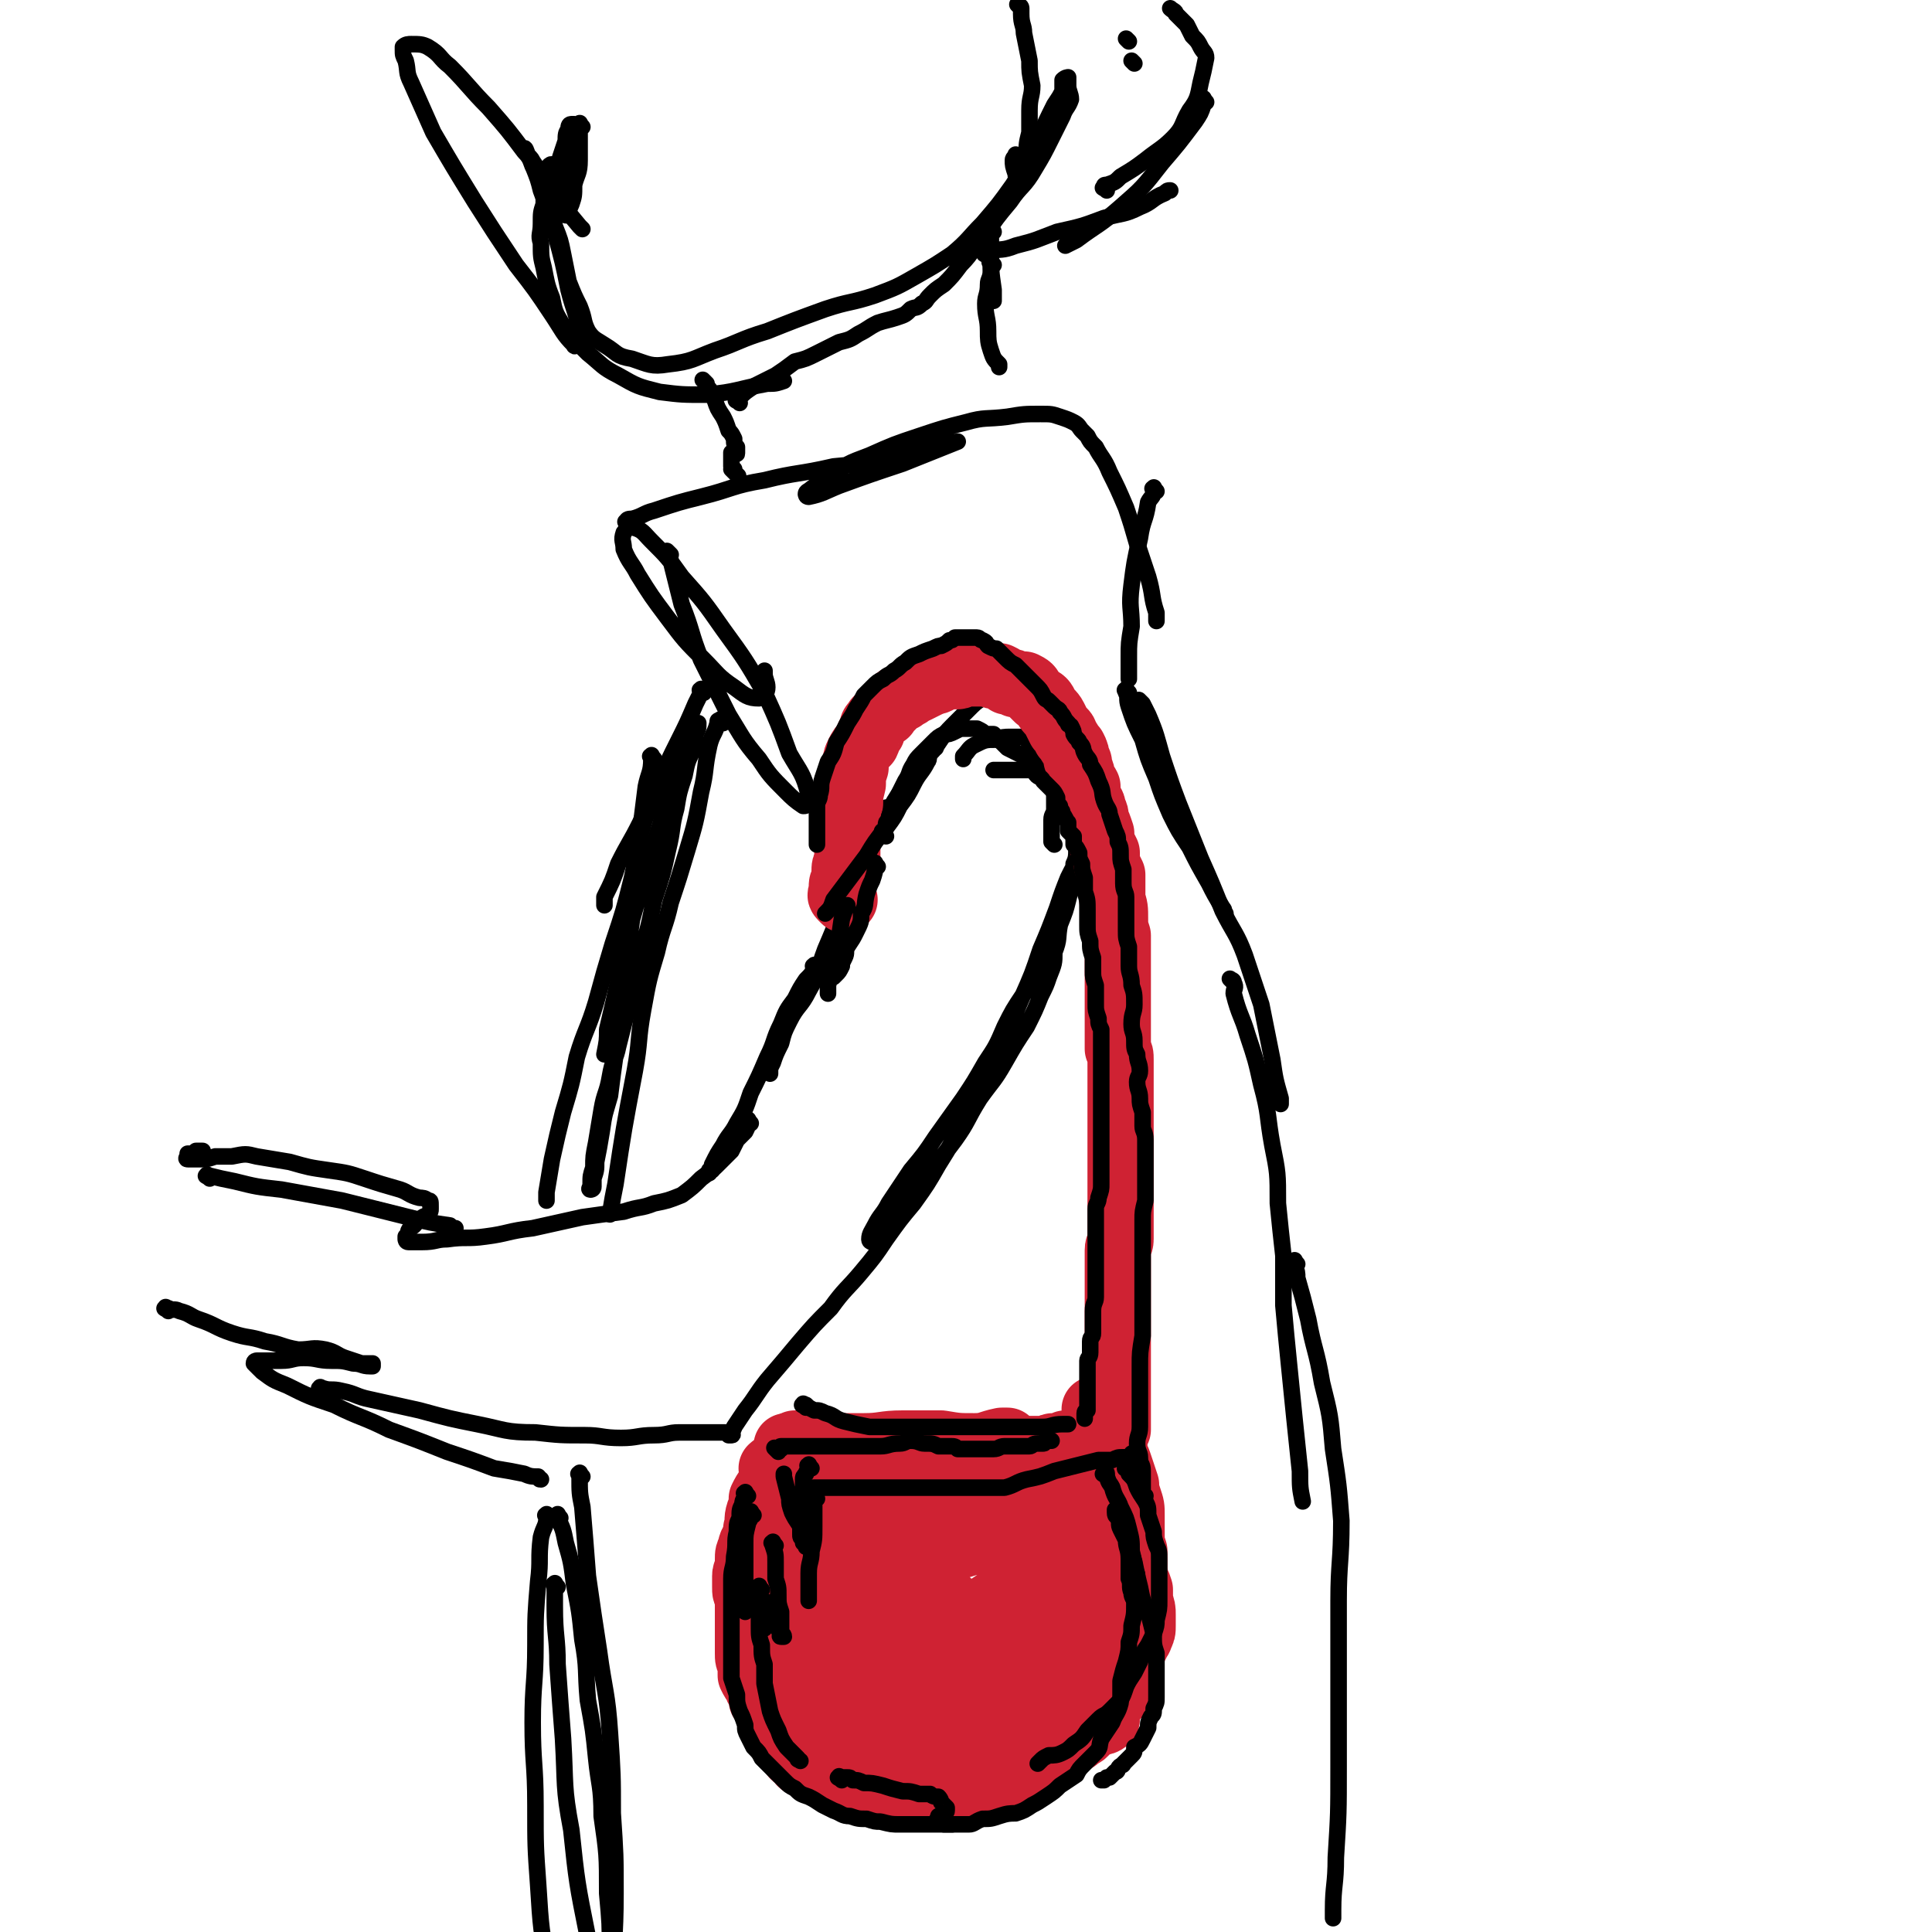 <svg viewBox='0 0 700 700' version='1.1' xmlns='http://www.w3.org/2000/svg' xmlns:xlink='http://www.w3.org/1999/xlink'><g fill='none' stroke='rgb(0,0,0)' stroke-width='6' stroke-linecap='round' stroke-linejoin='round'><path d='M243,201c-1,-1 -2,-2 -1,-1 0,0 0,1 1,3 2,8 2,8 4,16 4,10 3,10 7,20 5,10 5,10 10,20 5,8 5,9 11,16 4,6 4,6 10,12 2,2 3,3 6,5 1,0 1,0 1,-1 1,-1 2,-2 1,-3 -2,-8 -3,-8 -7,-15 -4,-11 -4,-11 -9,-22 -7,-12 -7,-12 -15,-23 -7,-10 -7,-10 -15,-19 -5,-7 -5,-7 -11,-13 -3,-3 -3,-4 -7,-5 -2,-1 -2,1 -3,2 -1,3 0,3 0,6 2,5 3,5 5,9 5,8 5,8 11,16 6,8 6,8 13,15 5,5 5,6 11,10 4,3 5,4 9,4 2,-1 3,-2 3,-4 0,-2 -1,-3 -1,-5 0,-1 0,-1 0,-1 '/><path d='M228,190c-1,-1 -2,-1 -1,-1 0,-1 1,-1 2,-1 4,-1 4,-2 8,-3 9,-3 9,-3 17,-5 12,-3 11,-4 23,-6 12,-3 12,-2 25,-5 11,-1 11,-1 21,-3 8,-1 8,-2 15,-4 4,-1 4,-1 9,-2 0,0 0,0 0,0 -10,4 -10,4 -20,8 -12,4 -12,4 -23,8 -5,2 -6,3 -11,4 -1,0 -1,-1 -1,-1 0,-1 1,-1 2,-2 3,-2 3,-3 6,-4 7,-5 7,-5 15,-8 9,-4 9,-4 18,-7 9,-3 9,-3 17,-5 7,-2 7,-1 15,-2 6,-1 6,-1 12,-1 4,0 4,0 7,1 3,1 3,1 5,2 2,1 2,2 3,3 1,1 1,1 2,2 1,2 1,2 3,4 2,4 3,4 5,9 3,6 3,6 6,13 2,6 2,6 4,13 2,6 2,6 4,12 2,7 1,7 3,13 0,2 0,2 0,3 '/><path d='M419,178c-1,-1 -1,-2 -1,-1 -1,0 0,0 0,1 0,2 -1,2 -2,4 -1,7 -2,6 -3,13 -2,9 -2,9 -3,17 -1,8 0,8 0,15 -1,6 -1,6 -1,11 0,3 0,3 0,7 0,0 0,0 0,1 '/><path d='M256,139c-1,-1 -2,-2 -1,-1 0,0 0,0 1,1 0,1 0,1 1,2 1,2 1,2 2,4 1,3 1,3 3,6 1,2 1,2 2,5 1,1 1,1 2,3 0,2 0,2 1,3 0,1 0,1 0,2 0,0 0,0 0,0 0,1 0,0 -1,0 0,0 -1,0 -1,0 0,0 0,1 0,1 0,1 0,1 0,1 0,1 0,1 0,1 0,1 0,1 0,1 0,1 0,1 0,1 0,1 0,0 1,1 0,0 0,0 0,1 0,0 0,0 1,1 0,0 1,1 0,0 0,0 0,0 -1,-1 0,0 0,0 -1,-1 '/><path d='M211,46c-1,-1 -1,-2 -1,-1 -1,0 0,0 0,1 0,1 0,1 0,2 0,2 0,2 0,4 0,3 0,3 0,6 0,5 -1,5 -2,9 0,4 0,4 -1,7 -1,2 -1,3 -2,4 0,0 0,0 0,0 0,-2 0,-2 0,-3 0,-4 0,-4 1,-7 1,-4 1,-4 2,-8 0,-4 0,-4 0,-8 0,-2 0,-2 0,-4 0,-1 0,-2 0,-3 0,0 -1,0 -1,0 -1,0 -1,1 -1,2 -1,1 -1,2 -1,4 -1,3 -1,3 -2,6 0,3 0,3 -1,7 0,1 0,2 -1,3 0,1 -1,1 -1,1 -1,0 0,-1 0,-2 0,-1 0,-1 0,-3 0,-1 0,-1 0,-1 0,-1 0,-2 0,-2 0,-1 -1,0 -1,0 -1,1 0,1 0,2 0,2 -1,2 -1,5 -1,3 -1,3 -1,7 -1,3 -1,3 -1,7 0,4 -1,4 0,7 0,5 0,5 1,9 1,5 1,6 3,11 1,5 1,5 4,10 4,5 4,5 9,10 5,4 5,5 11,8 7,4 7,4 15,6 8,1 8,1 17,1 11,-1 11,-2 22,-4 3,0 3,0 6,-1 '/><path d='M268,146c-1,-1 -2,-1 -1,-1 0,-1 0,-1 1,-1 2,-2 2,-2 5,-4 4,-2 4,-2 8,-4 3,-2 3,-2 7,-5 4,-1 4,-1 8,-3 4,-2 4,-2 8,-4 4,-1 4,-1 7,-3 4,-2 3,-2 7,-4 3,-1 4,-1 7,-2 3,-1 3,-1 5,-3 2,-1 2,0 4,-2 2,-1 1,-1 3,-3 2,-2 2,-2 5,-4 3,-3 3,-3 6,-7 5,-5 4,-6 9,-11 4,-6 4,-6 9,-12 4,-6 5,-5 9,-12 3,-5 3,-5 6,-11 2,-4 2,-4 4,-8 1,-3 2,-3 3,-6 0,-2 -1,-3 -1,-5 0,-1 0,-2 0,-3 0,0 -1,0 -2,1 0,0 0,0 0,1 0,0 0,0 0,1 0,1 0,1 0,2 -1,2 -1,2 -3,5 -3,6 -3,6 -6,13 -4,8 -4,8 -9,16 -5,7 -5,7 -11,14 -5,5 -5,6 -11,11 -6,4 -6,4 -13,8 -7,4 -7,4 -15,7 -9,3 -9,2 -18,5 -11,4 -11,4 -21,8 -10,3 -10,4 -19,7 -8,3 -8,4 -17,5 -6,1 -7,0 -13,-2 -6,-1 -5,-2 -10,-5 -3,-2 -4,-2 -6,-5 -2,-4 -1,-4 -3,-9 -2,-4 -2,-4 -4,-9 -1,-5 -1,-5 -2,-10 -1,-5 -1,-5 -3,-10 -1,-5 -1,-5 -3,-10 -2,-5 -2,-5 -4,-10 -2,-3 -1,-4 -4,-7 -6,-8 -6,-8 -13,-16 -7,-7 -7,-8 -14,-15 -4,-3 -3,-4 -8,-7 -2,-1 -3,-1 -6,-1 -1,0 -2,0 -3,1 0,0 0,0 0,1 0,2 0,2 1,4 1,4 0,4 2,8 4,9 4,9 8,18 7,12 7,12 15,25 7,11 7,11 15,23 7,9 7,9 13,18 4,6 4,7 8,11 0,1 1,0 2,-1 0,-1 0,-1 0,-3 -1,-8 -2,-8 -4,-16 -2,-10 -2,-10 -5,-21 -2,-7 -2,-7 -5,-15 -1,-4 -1,-4 -3,-9 0,-2 0,-2 -2,-4 0,-1 -1,-3 -1,-2 0,0 0,1 2,3 4,6 4,6 9,13 4,6 4,6 9,12 0,0 0,0 1,1 '/><path d='M411,23c-1,-1 -1,-1 -1,-1 '/><path d='M409,15c-1,-1 -1,-1 -1,-1 '/><path d='M360,96c-1,-1 -1,-2 -1,-1 -1,0 0,0 0,1 0,1 0,1 0,2 0,3 -1,3 -1,5 0,4 -1,4 -1,7 0,5 1,5 1,10 0,3 0,4 1,7 1,3 1,3 3,5 0,1 0,1 0,1 '/><path d='M360,84c-1,-1 -1,-2 -1,-1 -1,0 0,0 0,1 0,3 0,3 0,7 0,7 0,7 1,14 0,2 0,2 0,4 '/><path d='M358,93c-1,-1 -2,-1 -1,-1 0,-1 0,-1 1,-1 5,-1 5,0 10,-2 8,-2 7,-2 15,-5 9,-2 9,-2 17,-5 7,-2 7,-1 13,-4 5,-2 4,-3 9,-5 1,-1 1,-1 2,-1 '/><path d='M401,69c-1,-1 -2,-1 -1,-1 0,-1 0,-1 1,-1 3,-1 3,-1 5,-3 5,-3 5,-3 9,-6 5,-4 6,-4 10,-8 4,-4 3,-5 6,-10 3,-4 3,-5 4,-10 1,-4 1,-4 2,-9 0,-2 -1,-2 -2,-4 -1,-2 -1,-2 -3,-4 -1,-2 -1,-2 -2,-4 -2,-2 -2,-2 -4,-4 0,-1 -1,-1 -2,-2 0,0 0,0 0,0 '/><path d='M437,37c-1,-1 -1,-2 -1,-1 -1,0 0,1 0,2 -1,3 -1,3 -3,6 -6,8 -6,8 -12,15 -7,9 -7,9 -15,16 -8,7 -8,6 -16,12 -2,1 -2,1 -4,2 '/><path d='M373,269c-1,-1 -1,-1 -1,-1 -1,-1 -1,-1 -1,-1 -1,0 -1,0 -2,0 -1,0 -1,0 -3,0 -2,0 -3,0 -5,1 -4,0 -4,0 -8,2 -2,1 -2,2 -4,4 0,0 0,1 0,1 '/><path d='M362,251c-1,-1 -1,-2 -1,-1 -1,0 -1,0 -2,1 -4,3 -4,2 -7,5 -4,4 -4,4 -7,7 -4,4 -4,5 -7,9 -5,5 -5,5 -9,11 -5,7 -5,7 -9,15 -5,9 -5,9 -8,18 -4,9 -4,9 -6,18 -2,7 -2,7 -4,14 -1,5 -1,5 -2,9 0,1 0,1 0,3 0,0 0,0 0,0 '/><path d='M322,294c-1,-1 -1,-2 -1,-1 -1,0 0,0 0,1 0,2 -1,2 -2,3 -1,3 -1,3 -3,7 -3,5 -3,5 -5,11 -3,7 -3,7 -6,14 -3,8 -3,8 -6,15 -3,8 -2,8 -6,15 -3,6 -4,5 -7,11 -2,4 -2,4 -3,8 -2,4 -2,4 -3,7 -1,2 -1,2 -1,3 0,1 0,1 0,1 '/><path d='M296,351c-1,-1 -1,-2 -1,-1 -1,0 0,0 0,1 -1,2 -1,2 -3,4 -2,3 -2,3 -4,7 -3,4 -3,4 -5,9 -3,6 -2,6 -5,12 -3,7 -3,7 -6,13 -2,6 -2,6 -5,11 -2,4 -3,4 -5,8 -2,3 -2,3 -4,7 0,1 0,1 0,2 0,0 -1,0 -1,0 0,1 0,1 0,1 '/><path d='M272,407c-1,-1 -1,-2 -1,-1 -1,0 0,0 0,1 0,1 0,1 -1,3 -1,1 -1,1 -3,3 -1,2 -1,2 -2,4 -2,2 -2,2 -4,4 -3,3 -3,3 -7,6 -3,3 -3,3 -7,6 -5,2 -5,2 -10,3 -5,2 -5,1 -11,3 -8,1 -8,1 -15,2 -9,2 -9,2 -18,4 -9,1 -9,2 -17,3 -7,1 -7,0 -14,1 -4,0 -4,1 -9,1 -2,0 -3,0 -5,0 -1,0 -1,-1 -1,-1 0,-1 0,-1 0,-1 1,-1 1,-1 1,-2 1,-2 1,-1 2,-2 1,-1 1,-2 2,-2 2,-2 2,-1 3,-2 1,-1 1,-1 1,-2 0,-1 0,-1 0,-1 0,-2 0,-2 -1,-2 -1,-1 -2,-1 -3,-1 -4,-1 -4,-2 -7,-3 -7,-2 -7,-2 -13,-4 -6,-2 -6,-2 -13,-3 -7,-1 -7,-1 -14,-3 -6,-1 -6,-1 -12,-2 -4,-1 -4,-1 -9,0 -3,0 -3,0 -6,0 -3,1 -3,1 -5,1 -2,0 -2,0 -3,0 -1,0 -2,0 -2,0 -1,0 0,-1 0,-1 0,-1 0,-1 0,-1 1,0 1,0 2,0 0,0 0,0 1,0 0,0 0,-1 0,-1 1,0 1,0 2,0 0,0 1,0 0,0 0,0 0,0 -1,0 -1,0 -1,0 -1,0 '/><path d='M76,427c-1,-1 -2,-1 -1,-1 0,-1 0,0 1,0 4,1 4,1 9,2 8,2 8,2 17,3 11,2 11,2 22,4 12,3 12,3 24,6 8,2 8,2 15,3 1,1 1,1 2,1 '/><path d='M61,475c-1,-1 -2,-1 -1,-1 0,-1 0,0 1,0 2,1 2,0 4,1 4,1 4,2 7,3 6,2 6,3 12,5 6,2 6,1 12,3 6,1 6,2 12,3 5,0 5,-1 10,0 4,1 4,2 7,3 3,1 3,1 6,2 2,0 2,0 4,0 0,1 0,1 0,1 -1,0 -1,0 -1,0 -3,0 -3,-1 -6,-1 -4,-1 -4,-1 -8,-1 -5,0 -5,-1 -10,-1 -4,0 -4,1 -8,1 -2,0 -2,0 -5,0 -2,0 -2,0 -4,0 0,0 -1,0 -1,1 0,0 0,0 1,1 1,1 1,1 2,2 4,3 4,3 9,5 8,4 8,4 17,7 10,5 10,4 20,9 11,4 11,4 21,8 9,3 9,3 17,6 6,1 6,1 11,2 2,1 3,1 5,1 1,1 0,1 1,1 '/><path d='M117,504c-1,-1 -2,-1 -1,-1 0,-1 0,0 1,0 3,1 3,0 7,1 5,1 5,2 10,3 9,2 9,2 18,4 11,3 11,3 21,5 10,2 10,3 21,3 9,1 9,1 18,1 6,0 6,1 13,1 6,0 6,-1 12,-1 5,0 5,-1 9,-1 4,0 4,0 8,0 3,0 3,0 5,0 2,0 2,0 4,0 1,0 0,0 1,1 0,0 0,0 1,0 0,0 0,0 0,0 1,0 0,-1 0,-1 0,-1 1,-1 1,-2 2,-3 2,-3 4,-6 4,-5 4,-6 8,-11 6,-7 6,-7 11,-13 6,-7 6,-7 12,-13 5,-7 6,-7 11,-13 5,-6 5,-6 9,-12 5,-7 5,-7 10,-13 5,-7 5,-7 9,-14 5,-8 5,-8 9,-16 4,-8 4,-8 8,-15 4,-7 4,-7 7,-15 3,-7 3,-7 6,-14 4,-9 4,-9 7,-18 3,-7 3,-7 6,-15 2,-6 2,-6 4,-11 2,-4 2,-4 4,-7 1,-2 1,-2 2,-4 0,0 0,1 0,1 0,1 -1,1 -1,2 -2,4 -2,4 -3,8 -2,7 -2,7 -4,14 -3,7 -2,7 -5,14 -4,7 -5,7 -9,14 -4,6 -4,6 -7,12 -3,7 -3,7 -7,13 -4,7 -4,7 -8,13 -5,7 -5,7 -10,14 -4,6 -4,6 -9,12 -4,6 -4,6 -8,12 -2,4 -3,4 -5,8 -1,2 -2,3 -2,5 0,1 1,1 1,1 1,0 2,-1 2,-1 3,-4 3,-4 5,-8 5,-7 6,-6 11,-13 6,-7 6,-7 12,-15 5,-7 4,-7 9,-15 5,-7 5,-6 9,-13 4,-7 4,-7 8,-13 3,-6 3,-6 5,-11 2,-4 2,-4 3,-7 2,-5 2,-5 2,-9 2,-5 1,-5 2,-10 2,-5 2,-5 3,-9 1,-4 1,-4 1,-7 1,-3 1,-3 1,-6 1,-2 1,-3 1,-5 0,-1 0,-1 0,-2 0,-2 0,-2 0,-3 0,-3 -1,-3 -1,-5 0,-2 0,-2 0,-4 0,-2 -1,-2 -1,-4 -1,-2 -1,-2 -2,-4 -1,-2 -1,-2 -1,-4 -1,-2 -1,-2 -2,-3 -2,-2 -2,-2 -3,-2 -3,-2 -3,-1 -5,-2 0,-1 0,-1 -1,-1 '/><path d='M364,242c-1,-1 -2,-2 -1,-1 0,0 0,0 1,1 1,1 1,1 2,2 2,2 2,2 3,4 2,4 2,4 3,7 2,3 1,4 3,7 2,4 2,4 4,8 1,4 2,4 2,8 1,4 1,4 1,8 0,3 0,3 0,7 0,2 -1,2 -1,4 0,3 0,3 0,5 0,1 0,1 0,3 0,0 0,0 1,1 0,0 0,0 0,0 '/><path d='M394,290c-1,-1 -1,-1 -1,-1 -1,-1 0,-1 0,-1 0,-1 -1,-1 -1,-1 -1,-1 -1,-1 -1,-1 -3,-2 -3,-2 -5,-4 -3,-1 -3,-1 -7,-2 -3,-1 -4,-1 -7,-1 -3,0 -3,0 -6,0 -2,0 -2,0 -5,0 -1,0 -1,0 -1,0 '/><path d='M370,3c-1,-1 -2,-2 -1,-1 0,0 1,0 1,1 0,1 0,1 0,2 0,4 1,4 1,7 1,5 1,5 2,10 0,4 0,4 1,9 0,4 -1,4 -1,9 0,4 0,4 0,8 -1,4 -1,4 -1,8 0,3 0,3 -1,5 0,2 -1,2 -1,4 0,1 0,1 0,2 0,0 -1,0 -1,0 -1,0 0,-1 0,-1 0,-2 -1,-1 -1,-3 -1,-3 -1,-3 -1,-5 0,-1 1,-1 1,-2 '/><path d='M255,251c-1,-1 -1,-2 -1,-1 -1,0 0,0 0,1 -1,2 -1,2 -2,4 -3,7 -3,7 -6,13 -4,8 -4,8 -7,15 -4,8 -4,8 -7,15 -4,8 -4,7 -8,15 -2,6 -2,6 -5,12 0,1 0,2 0,3 '/><path d='M237,291c-1,-1 -1,-2 -1,-1 -1,0 0,0 0,1 -1,4 -2,4 -3,8 -3,10 -2,10 -4,19 -3,12 -3,12 -7,24 -3,10 -3,10 -6,21 -3,10 -4,10 -7,20 -2,10 -2,10 -5,20 -2,8 -2,8 -4,17 -1,6 -1,6 -2,12 0,2 0,2 0,3 '/><path d='M409,251c-1,-1 -1,-2 -1,-1 -1,0 0,0 0,1 1,2 0,2 1,5 2,6 2,6 5,12 2,7 2,7 5,14 2,6 2,6 5,13 3,6 3,6 7,12 3,6 3,6 7,13 2,4 2,4 5,9 1,1 0,1 1,2 '/><path d='M414,255c-1,-1 -2,-2 -1,-1 0,0 0,0 1,1 1,2 1,2 2,4 3,7 3,8 5,15 3,9 3,9 6,17 4,10 4,10 8,20 4,9 4,9 8,19 4,8 5,8 8,16 3,9 3,9 6,18 2,10 2,10 4,20 1,7 1,7 3,14 0,1 0,1 0,2 '/><path d='M447,356c-1,-1 -2,-2 -1,-1 0,0 1,0 1,1 1,2 0,2 0,4 2,8 3,8 5,15 3,9 3,9 5,18 3,11 2,11 4,22 2,10 2,10 2,21 1,10 1,10 2,19 0,9 0,9 0,18 1,11 1,11 2,21 2,20 2,20 4,39 0,6 0,6 1,11 '/><path d='M470,458c-1,-1 -1,-2 -1,-1 -1,0 0,0 0,1 1,3 1,3 1,5 2,7 2,7 4,15 2,11 3,11 5,23 3,12 3,12 4,24 2,13 2,13 3,26 0,15 -1,15 -1,29 0,15 0,15 0,30 0,15 0,15 0,30 0,17 0,17 -1,33 0,10 -1,10 -1,19 0,2 0,2 0,3 '/><path d='M199,550c-1,-1 -1,-2 -1,-1 -1,0 0,0 0,1 0,3 -1,3 -2,7 -1,8 0,8 -1,16 -1,12 -1,12 -1,23 0,14 -1,14 -1,28 0,15 1,15 1,30 0,15 0,15 1,29 1,16 1,16 4,32 2,15 2,15 5,30 1,12 1,12 3,24 1,6 1,6 1,12 1,1 1,1 1,2 '/><path d='M202,575c-1,-1 -1,-2 -1,-1 -1,0 0,0 0,1 0,3 0,3 0,7 0,11 1,11 1,21 1,14 1,14 2,27 1,17 0,17 3,33 2,19 2,19 6,39 4,19 4,19 9,39 8,32 9,32 18,64 2,10 2,10 5,19 '/><path d='M262,262c-1,-1 -1,-2 -1,-1 -1,0 -1,0 -1,1 -1,4 -2,4 -3,8 -2,9 -1,9 -3,17 -2,11 -2,11 -5,21 -3,10 -3,10 -6,19 -2,9 -3,9 -5,18 -3,10 -3,10 -5,21 -2,11 -1,11 -3,22 -4,21 -4,21 -7,41 -1,5 -1,5 -2,11 '/><path d='M211,535c-1,-1 -1,-2 -1,-1 -1,0 0,0 0,1 0,6 0,6 1,11 1,12 1,12 2,25 2,14 2,14 4,27 2,15 3,15 4,30 1,15 1,15 1,29 1,15 1,15 1,29 0,17 -1,17 -1,34 0,19 0,19 0,38 1,18 1,18 2,36 1,10 1,10 1,20 1,2 1,2 1,3 '/><path d='M237,275c-1,-1 -1,-2 -1,-1 -1,0 0,0 0,1 0,5 -1,5 -2,10 -1,8 -1,8 -2,16 -1,11 0,11 -2,21 -1,12 -1,12 -3,23 -2,11 -2,11 -3,21 -1,8 0,8 -1,16 -1,7 -1,7 -2,15 -2,7 -2,6 -3,13 -1,6 -1,6 -2,11 0,3 0,3 -1,6 0,1 0,2 0,3 0,1 -1,1 -1,1 -1,0 0,-1 0,-1 0,-1 0,-1 0,-1 0,-3 0,-3 1,-6 0,-4 0,-4 1,-9 1,-6 1,-6 2,-12 1,-6 2,-6 3,-12 1,-6 2,-6 3,-11 2,-8 2,-8 4,-15 2,-9 2,-9 4,-18 3,-10 3,-10 5,-20 3,-9 3,-9 5,-18 2,-8 1,-8 3,-15 1,-6 1,-6 3,-12 1,-5 1,-5 3,-9 1,-3 1,-3 1,-6 1,-2 1,-2 1,-4 0,0 -1,0 -1,0 -1,1 0,2 -1,3 -2,4 -2,4 -3,7 -3,8 -3,8 -6,17 -3,12 -4,12 -7,24 -4,13 -4,13 -8,27 -3,16 -3,16 -7,33 0,4 0,4 -1,9 '/><path d='M203,550c-1,-1 -1,-2 -1,-1 -1,0 0,0 0,1 2,4 2,4 3,9 2,7 2,7 3,15 2,10 2,10 3,20 2,11 1,11 2,22 2,11 2,11 3,21 1,10 2,10 2,21 2,14 2,14 2,28 1,11 1,11 1,21 1,2 1,2 1,3 '/></g>
<g fill='none' stroke='rgb(207,34,51)' stroke-width='24' stroke-linecap='round' stroke-linejoin='round'><path d='M306,326c-1,-1 -1,-1 -1,-1 -1,-1 0,-1 0,-1 0,0 0,0 0,-1 0,-1 0,-1 0,-1 0,-2 0,-2 1,-3 0,-1 0,-1 0,-3 0,-2 0,-2 1,-4 0,-3 0,-3 0,-5 0,-4 0,-4 0,-8 0,-4 0,-4 1,-8 0,-3 0,-3 1,-7 0,-3 0,-3 1,-6 0,-3 0,-3 1,-5 1,-2 1,-2 3,-4 1,-2 0,-2 2,-4 0,-2 0,-2 1,-3 1,-2 1,-1 3,-3 1,-1 1,0 1,-1 2,-2 2,-2 3,-3 1,-2 1,-2 3,-2 1,-1 2,-1 3,-2 1,-1 1,-1 2,-1 2,-1 2,-1 4,-2 1,-1 1,0 2,-1 2,0 2,-1 3,-1 1,-1 1,-1 3,-1 1,0 2,0 3,0 1,0 1,-1 3,-1 1,0 1,0 2,0 1,0 1,0 3,0 1,0 1,0 3,0 2,1 2,1 4,1 2,1 2,1 3,2 2,0 2,0 3,1 2,0 2,0 3,0 2,1 2,1 3,3 1,1 1,1 2,2 2,1 2,1 3,3 1,2 2,2 3,4 1,2 1,2 2,4 1,1 2,1 2,3 2,2 1,2 3,4 1,2 1,2 1,4 1,1 1,1 1,3 1,2 1,2 1,4 1,2 1,1 2,3 0,2 0,2 0,4 1,2 2,2 2,4 1,2 1,2 1,4 1,2 1,2 2,5 0,1 0,1 0,3 1,2 1,2 2,4 0,2 0,2 0,4 1,2 1,2 2,4 0,2 0,2 0,4 0,3 0,3 0,5 1,3 1,3 1,7 0,3 0,3 1,6 0,2 0,2 0,5 0,2 0,2 0,5 0,2 0,2 0,4 0,3 0,3 0,6 0,3 0,3 0,6 0,3 0,3 0,5 0,3 0,3 0,5 0,3 0,3 0,5 1,2 1,2 1,4 0,3 0,3 0,5 0,2 0,2 0,5 0,2 0,2 0,4 0,2 0,2 0,4 0,2 0,2 0,4 0,1 0,1 0,3 0,2 0,2 0,4 0,3 0,3 0,5 0,2 0,2 0,4 0,2 0,2 0,4 0,2 0,2 0,4 0,2 0,2 0,4 0,2 0,2 0,4 0,2 0,2 0,4 0,2 0,2 0,4 0,1 0,1 0,3 0,2 -1,2 -1,4 0,1 0,1 0,3 0,2 0,2 0,4 0,1 0,1 0,3 0,1 0,1 0,2 0,2 0,2 0,3 0,1 0,1 0,3 0,2 0,2 0,3 0,1 0,1 0,3 0,1 0,1 0,2 0,2 0,2 0,3 0,2 0,2 0,3 0,2 0,2 0,4 0,1 0,1 0,3 0,2 0,2 0,3 0,2 0,2 0,3 0,2 0,2 0,3 0,1 0,1 0,3 0,1 0,1 0,3 0,1 0,1 0,2 0,1 0,1 0,3 0,0 0,0 0,1 0,1 0,1 0,1 0,1 0,1 0,2 0,0 0,0 0,1 0,0 0,0 0,0 0,1 0,1 0,1 0,0 -1,0 -1,0 0,0 0,1 0,1 0,1 0,1 0,1 0,1 0,1 0,1 0,0 0,0 -1,0 0,0 -1,0 -1,0 -1,0 0,0 -1,1 -1,0 -1,0 -1,0 -1,0 -1,0 -2,0 0,0 0,0 -1,0 -1,0 -1,0 -2,0 -1,0 -1,0 -2,0 -1,0 -1,0 -3,1 -1,0 -1,0 -2,0 -1,0 -1,0 -2,0 -2,1 -2,1 -4,1 -1,0 -1,0 -3,1 -1,0 -1,0 -2,0 -2,0 -2,0 -4,0 -1,0 -1,0 -2,0 -2,1 -2,1 -3,1 -2,0 -1,0 -3,1 -1,0 -1,0 -3,0 -2,0 -2,0 -4,0 -1,0 -1,0 -3,0 -2,0 -2,0 -4,1 -2,0 -2,0 -4,0 -1,0 -1,0 -3,0 -1,0 -1,0 -3,0 -2,0 -2,0 -3,0 -2,0 -2,0 -4,1 -1,0 -1,0 -2,0 -2,0 -2,0 -3,-1 -2,0 -2,-1 -3,-1 -2,0 -2,0 -4,0 -1,0 -1,0 -2,0 -1,0 0,-1 -1,-1 -1,0 -1,0 -3,0 -1,0 -1,0 -3,0 0,0 0,0 -1,0 -1,0 -1,0 -1,0 -1,0 -1,0 -1,0 -1,0 -1,0 -2,0 -1,0 -1,0 -1,0 -1,0 -1,-1 -1,-1 -1,0 -1,0 -2,0 -1,0 -2,0 -2,0 -1,0 -1,-1 -1,-1 -1,0 -1,0 -2,0 -1,0 -1,0 -1,0 -1,0 -1,0 -1,0 -1,0 -1,-1 -1,-1 -1,0 -1,0 -1,0 -1,0 -1,0 -1,0 -1,0 -1,0 -1,0 -1,0 -1,0 -1,0 -1,0 -1,0 -1,0 -1,0 -1,0 -1,0 -1,0 -1,0 -1,0 0,0 0,0 -1,0 '/><path d='M281,533c-1,-1 -1,-2 -1,-1 -1,0 0,0 0,1 0,1 0,1 0,2 0,2 -1,2 -1,3 -2,3 -2,3 -3,5 0,3 0,3 -1,5 -1,3 0,3 -1,6 0,2 0,2 -1,4 0,1 -1,1 -1,3 -1,2 -1,2 -1,4 0,1 0,2 0,3 0,2 -1,1 -1,3 0,2 0,2 0,4 0,2 0,2 1,3 0,2 0,2 0,3 0,1 0,1 0,3 0,1 0,1 0,3 0,2 0,2 0,3 0,1 0,1 0,2 0,1 0,1 0,2 0,1 0,1 0,2 0,2 0,2 0,3 0,2 0,2 1,4 0,2 0,2 0,4 1,2 1,2 2,3 0,2 1,1 2,3 0,1 0,1 0,3 1,1 1,1 2,3 0,1 0,1 1,3 0,1 0,1 1,2 0,1 0,1 0,1 1,2 2,2 3,3 0,1 0,1 1,3 0,1 1,1 1,2 1,1 1,1 2,2 1,2 1,1 2,2 1,1 1,2 2,2 1,1 1,1 2,1 1,1 1,1 2,1 1,1 1,1 2,1 1,1 1,1 2,1 2,1 2,1 3,2 2,0 2,0 4,0 2,1 2,1 4,1 2,1 2,1 4,1 2,0 2,0 3,1 2,0 2,0 4,0 2,1 2,1 4,1 1,0 2,0 3,0 2,0 1,0 3,1 1,0 1,0 3,0 1,0 1,0 3,0 2,0 2,0 3,0 2,0 2,0 3,0 2,0 2,0 4,-1 2,0 2,-1 3,-1 2,-1 2,0 4,-1 1,0 1,-1 3,-1 2,0 2,0 4,0 1,0 1,0 3,-1 1,0 1,-1 2,-1 1,0 2,0 3,0 1,0 1,-1 3,-1 2,-1 2,-1 3,-3 2,-1 1,-1 3,-3 1,-1 1,-1 2,-2 1,0 2,0 3,-1 2,-1 2,-1 3,-2 1,0 1,0 2,-1 2,-1 2,-1 3,-2 2,-1 2,-1 3,-3 2,-1 2,-1 3,-3 1,-1 1,-1 2,-2 2,-2 2,-2 3,-3 1,-2 1,-2 3,-4 1,-2 1,-2 1,-4 1,-2 1,-2 1,-4 0,-2 0,-2 1,-4 0,-2 0,-2 0,-4 0,-2 0,-2 1,-4 0,-1 0,-1 0,-2 0,-2 0,-2 0,-3 0,-2 -1,-2 -1,-4 0,-2 0,-2 0,-3 0,-2 0,-2 -1,-4 0,-2 0,-2 -1,-4 0,-1 -1,-1 -1,-3 -1,-2 0,-2 -1,-4 0,-2 0,-2 -1,-3 0,-2 0,-2 -1,-4 0,-1 0,-1 -1,-3 0,-1 -1,0 -1,-1 -1,-2 0,-2 -1,-3 -1,-2 -1,-2 -2,-4 0,-1 0,-1 0,-1 '/><path d='M292,547c-1,-1 -1,-2 -1,-1 -1,0 0,0 0,1 0,2 0,2 0,4 0,3 0,3 1,6 0,5 0,5 0,9 0,6 0,6 1,12 1,7 1,7 2,13 2,5 2,5 3,10 1,3 1,3 2,6 1,3 1,3 3,5 0,2 1,2 2,3 0,1 0,1 1,2 0,0 1,0 2,0 0,0 0,0 1,-1 1,-1 1,-1 2,-3 1,-4 1,-4 2,-7 2,-6 3,-6 4,-12 2,-6 1,-6 2,-12 2,-6 2,-6 3,-12 1,-4 0,-4 1,-8 1,-3 1,-3 2,-5 1,-1 2,-1 2,-2 1,0 1,0 1,1 0,1 0,1 0,2 0,3 0,3 1,7 1,6 1,6 3,12 2,7 1,7 4,13 2,6 2,6 5,12 2,5 2,5 5,9 1,3 1,4 3,7 2,2 2,2 4,4 1,2 1,2 3,3 1,1 2,1 3,1 1,0 1,0 1,-1 1,-1 1,-1 1,-1 1,-1 1,-1 1,-1 1,-2 1,-2 1,-4 1,-3 1,-3 2,-6 0,-3 0,-2 1,-5 1,-4 1,-4 2,-8 0,-3 0,-3 1,-6 0,-2 0,-2 0,-5 1,-2 1,-2 1,-4 0,-2 0,-2 1,-4 0,-1 0,-1 0,-1 1,-1 1,-1 2,0 1,0 1,0 1,1 2,3 2,3 3,5 2,4 2,4 4,8 3,5 3,5 5,9 2,4 2,4 4,8 2,3 2,3 4,6 2,2 2,2 3,4 1,1 0,2 2,3 0,0 1,0 2,-1 0,0 0,-1 0,-1 0,-1 0,-1 0,-2 0,-4 0,-4 0,-7 0,-6 -1,-6 -1,-12 -1,-7 0,-7 -1,-14 0,-5 -1,-5 -1,-11 0,-6 0,-6 0,-11 -1,-5 -1,-5 -1,-9 0,-4 -1,-4 0,-7 0,-2 0,-2 1,-4 0,0 0,-1 1,-1 0,0 0,0 0,0 0,1 0,1 1,2 1,1 1,1 2,3 1,2 0,2 1,4 2,3 2,3 3,6 1,3 1,3 3,7 0,2 1,2 1,4 2,3 2,3 3,6 0,2 0,2 0,4 1,3 1,3 1,5 0,2 0,2 0,4 0,2 0,2 -1,4 0,1 -1,1 -1,2 -1,2 -1,2 -2,4 0,2 0,2 -2,3 -1,2 -1,1 -2,3 -2,1 -2,2 -4,3 -1,1 -1,1 -3,2 -2,2 -2,2 -4,2 -2,1 -2,1 -4,2 -3,0 -3,0 -5,0 -3,0 -3,0 -5,0 -2,0 -2,0 -4,0 -2,0 -2,0 -4,-1 -4,-1 -3,-1 -6,-2 -4,-2 -4,-2 -7,-3 -4,-1 -4,-1 -8,-3 -4,-1 -4,-1 -7,-2 -3,-2 -3,-2 -5,-3 -3,-2 -3,-2 -6,-3 -3,-1 -3,-1 -6,-2 -2,-2 -2,-2 -4,-3 -2,-2 -2,-1 -4,-2 -1,-1 -1,-1 -2,-2 -2,-1 -2,-1 -2,-1 -2,-1 -2,-2 -3,-3 -1,-1 -1,-1 -1,-1 -1,-1 -2,-1 -2,-2 -1,-1 -2,-1 -2,-3 0,0 0,-1 0,-1 0,-1 0,-1 1,-2 0,-1 0,-1 2,-2 2,-1 2,-1 4,-2 3,-1 3,-1 6,-2 5,-2 5,-2 10,-4 6,-2 6,-2 12,-4 5,-1 5,-1 11,-3 4,-1 4,-1 9,-2 3,-1 3,0 7,-1 3,-1 3,-1 5,-1 2,-1 2,-1 3,-2 1,0 1,-1 2,-1 0,0 1,0 1,0 -1,0 -1,0 -2,1 -2,0 -2,0 -3,0 -5,1 -5,0 -10,1 -7,1 -7,2 -13,2 -7,1 -7,1 -13,1 -7,1 -7,1 -14,2 -5,0 -5,0 -10,1 -4,0 -4,0 -7,0 -2,0 -2,0 -4,-1 -1,0 -1,-1 -2,-1 0,-1 0,-1 0,-1 0,-1 0,-1 0,-1 1,0 1,0 2,0 2,0 2,-1 4,-1 3,0 3,-1 7,-1 5,0 5,1 11,1 5,0 5,0 11,0 5,0 5,0 9,0 4,0 4,0 8,0 3,0 3,0 7,0 2,0 2,0 4,0 1,0 1,-1 1,-1 1,0 2,0 2,0 -1,0 -1,0 -2,0 -2,0 -2,-1 -3,-1 -3,-1 -3,-1 -5,-1 -4,-2 -4,-2 -8,-3 -4,-2 -4,-2 -9,-3 -5,-1 -5,0 -10,-1 -4,0 -4,0 -7,-1 -4,0 -4,-1 -7,-1 -2,0 -2,0 -4,0 -1,0 -1,0 -2,0 0,0 0,0 0,1 0,0 0,0 0,0 1,1 1,1 2,1 1,0 1,0 3,0 3,1 3,1 6,2 4,0 4,0 8,0 5,1 5,1 9,1 5,1 5,1 9,1 4,0 4,0 8,0 4,0 4,-1 8,-1 4,0 4,0 7,-1 3,0 3,0 7,0 3,0 3,0 5,-1 3,0 3,0 5,-1 3,0 3,-1 5,-1 1,0 1,0 3,0 1,0 0,-1 1,-1 1,0 1,0 2,0 1,0 1,0 2,0 0,0 0,0 0,0 1,0 0,0 0,1 0,1 0,1 0,2 0,0 0,0 0,1 0,0 0,0 0,1 0,1 0,1 0,1 0,2 0,2 0,3 0,2 0,2 0,5 1,3 1,3 1,5 0,3 0,3 0,6 0,3 0,4 0,7 0,4 -1,4 -2,8 0,4 0,4 -2,8 -1,4 -1,4 -3,7 -2,4 -2,4 -5,7 -2,3 -2,3 -6,6 -3,2 -3,2 -7,3 -4,2 -4,1 -8,2 -4,2 -4,2 -8,3 -5,0 -5,0 -9,1 -5,0 -5,0 -9,0 -4,0 -5,0 -9,0 -5,0 -5,0 -9,-1 -6,-2 -6,-2 -12,-4 -6,-2 -6,-2 -11,-5 -5,-3 -4,-4 -9,-8 -3,-3 -3,-3 -6,-6 -3,-2 -3,-2 -6,-3 -1,-1 -1,-2 -3,-2 0,0 0,0 0,1 0,0 0,0 0,1 0,0 1,0 2,1 2,1 1,1 3,2 4,3 4,3 7,5 5,3 5,3 9,5 6,2 6,2 13,3 6,1 6,1 12,1 6,0 6,0 13,-2 5,-1 6,-1 11,-3 6,-2 6,-2 11,-6 4,-3 4,-3 7,-7 3,-4 3,-4 5,-8 2,-3 2,-3 3,-6 1,-3 1,-3 2,-6 0,-2 0,-2 0,-3 1,-1 1,-2 2,-2 0,0 -1,0 -1,0 -1,1 -1,1 -2,2 -1,1 -1,1 -3,3 -4,3 -4,3 -8,6 -4,4 -4,3 -9,7 -2,2 -2,3 -5,5 -2,2 -3,1 -5,3 -1,0 -1,0 -1,0 '/><path d='M398,512c-1,-1 -2,-2 -1,-1 0,0 0,0 1,1 0,1 0,1 1,2 0,1 0,1 1,3 0,2 0,2 1,5 1,2 1,2 3,5 1,2 1,2 2,5 1,3 1,3 2,6 0,2 0,2 1,5 1,3 1,3 1,6 0,3 0,3 0,7 0,3 0,3 1,6 0,2 0,2 0,5 0,2 0,2 0,5 0,2 -1,2 -1,4 0,3 0,3 0,6 0,2 0,2 0,5 0,3 -1,3 -2,6 0,3 0,3 -2,7 0,3 0,3 -2,6 -1,2 -1,2 -3,4 -2,2 -2,1 -3,3 -2,2 -2,2 -4,4 -1,2 -1,2 -3,3 -2,2 -2,2 -5,3 -3,2 -3,3 -6,4 -3,2 -3,2 -7,3 -4,1 -4,1 -7,2 -5,2 -5,2 -10,3 -5,0 -5,0 -10,1 -4,0 -4,0 -8,0 -5,0 -5,1 -10,0 -4,-1 -4,-1 -9,-3 -4,-1 -4,-1 -9,-3 -4,-2 -5,-2 -9,-5 -5,-3 -5,-3 -9,-7 -3,-3 -3,-3 -5,-7 -2,-5 -2,-5 -4,-10 -1,-4 -1,-4 -2,-8 -1,-4 -1,-4 -1,-7 1,-3 1,-3 2,-5 0,-1 1,-1 2,-3 2,-1 2,-1 5,-3 2,-1 2,-1 5,-1 4,-1 4,-1 7,0 3,0 3,0 7,1 3,0 3,0 6,1 3,0 3,0 7,1 3,1 3,2 6,3 3,2 4,1 7,3 2,2 2,2 4,4 2,2 2,2 4,5 2,2 2,2 3,4 0,1 0,2 0,3 0,1 -1,1 -1,2 0,1 0,1 0,2 0,0 -1,0 -2,1 -1,0 -1,0 -2,1 -1,0 -1,0 -2,1 0,0 0,0 -1,1 -1,0 -1,0 -1,1 0,0 0,0 0,1 1,0 1,0 2,0 1,0 1,0 2,1 1,0 1,0 3,2 1,0 1,0 3,2 0,0 1,0 1,1 0,0 -1,0 -1,0 -1,0 -1,-1 -2,-2 -2,-2 -2,-2 -4,-4 -3,-3 -3,-2 -5,-5 -4,-5 -5,-4 -9,-9 -4,-5 -3,-5 -8,-10 -3,-4 -3,-4 -7,-8 -3,-2 -4,-2 -7,-5 -2,-2 -2,-2 -4,-4 -2,-2 -2,-2 -3,-3 -2,-2 -2,-1 -3,-2 -2,-1 -2,-1 -2,-2 -1,-1 -1,-1 -2,-3 -1,0 0,-1 -1,-2 -1,-1 -1,0 -1,-1 -1,-1 0,-1 0,-2 0,0 0,-1 0,-1 0,-1 0,-2 0,-2 0,-1 -1,-1 -1,-1 0,0 0,-1 0,-1 0,-1 0,-1 0,-1 0,-1 0,-1 0,-1 0,-1 0,-1 0,-1 0,-1 0,-1 0,-2 0,0 0,0 0,0 0,-1 0,-1 0,-1 0,0 0,0 0,0 0,-1 0,-1 0,-1 0,-1 0,-1 1,-1 0,0 0,0 1,0 1,0 1,0 2,0 1,0 1,-1 3,-1 3,-1 3,-1 5,-1 4,-1 4,-1 7,-1 5,0 5,0 10,0 5,-1 5,-1 11,-2 5,0 5,0 11,-1 5,-1 5,-1 10,-2 4,0 4,0 8,-1 3,-1 3,-1 6,-1 3,0 3,0 5,-1 3,0 3,0 5,0 1,0 1,1 3,1 0,0 0,-1 1,-1 0,0 1,0 2,0 0,0 0,0 0,1 0,0 0,0 0,0 0,1 0,0 -1,0 -1,0 -1,0 -1,0 -1,0 -1,0 -2,0 -2,0 -2,0 -4,0 -4,0 -4,-1 -7,-1 -5,0 -5,0 -9,0 -5,0 -5,0 -9,0 -5,0 -5,0 -10,0 -4,0 -4,-1 -9,-2 -5,0 -5,0 -9,0 -4,-1 -4,-1 -8,-1 -3,0 -3,-1 -6,-1 -3,0 -3,0 -6,0 -2,-1 -2,-1 -4,-1 -2,0 -2,0 -4,0 -1,0 -1,0 -2,0 0,0 0,0 -1,0 -1,0 -1,0 -1,0 0,0 0,0 1,0 1,0 1,0 3,0 2,0 2,0 4,0 4,0 4,0 8,0 6,0 6,0 12,0 7,0 7,-1 14,-1 7,0 7,0 14,0 6,1 6,1 12,1 5,0 5,-1 10,-2 1,0 1,0 2,0 '/><path d='M350,559c-1,-1 -1,-1 -1,-1 '/><path d='M343,583c-1,-1 -1,-1 -1,-1 -1,-1 0,-1 0,-1 1,0 1,0 2,0 0,0 -1,-1 -1,-1 -1,2 -1,2 -1,5 -1,3 -1,3 -2,6 -1,4 -1,4 -3,7 0,2 0,2 -1,4 -1,2 -2,1 -2,3 0,1 -1,2 0,2 2,0 2,-1 4,-2 3,-2 3,-2 6,-4 3,-2 4,-2 7,-4 3,-3 3,-3 7,-7 1,0 1,0 2,-1 '/></g>
<g fill='none' stroke='rgb(0,0,0)' stroke-width='6' stroke-linecap='round' stroke-linejoin='round'><path d='M339,271c-1,-1 -1,-2 -1,-1 -1,0 0,0 0,1 0,1 -1,1 -1,1 -1,2 0,3 -1,4 -2,4 -3,4 -5,8 -2,4 -2,4 -5,8 -2,4 -2,4 -5,8 -4,5 -4,5 -7,10 -6,8 -6,8 -12,16 -1,3 -1,3 -3,5 '/><path d='M318,314c-1,-1 -1,-2 -1,-1 -1,0 0,0 0,1 0,2 0,2 -1,5 -1,2 -1,2 -2,5 -1,4 0,4 -2,7 0,3 0,3 -2,7 -1,2 -1,2 -3,5 -1,2 0,2 -1,4 -1,2 -1,2 -1,3 -1,2 -1,2 -2,3 -1,1 -1,1 -1,1 -1,0 0,0 0,0 0,-3 0,-4 1,-7 1,-7 1,-7 2,-14 1,-3 1,-3 2,-5 '/><path d='M282,526c-1,-1 -1,-1 -1,-1 -1,-1 0,0 0,0 1,0 1,0 2,0 0,0 -1,-1 0,-1 0,0 1,0 2,0 0,0 0,0 1,0 1,0 1,0 1,0 2,0 2,0 3,0 2,0 2,0 5,0 2,0 2,0 4,0 3,0 3,0 6,0 4,0 4,0 8,0 3,0 3,0 6,0 3,0 3,-1 7,-1 2,0 2,-1 4,-1 3,0 3,1 5,1 3,0 3,0 5,1 2,0 2,0 4,0 2,0 2,0 3,1 1,0 1,0 2,0 2,0 2,0 3,0 2,0 2,0 4,0 2,0 2,0 4,0 2,0 2,-1 4,-1 1,0 1,0 3,0 1,0 1,0 3,0 1,0 2,0 3,0 1,0 1,-1 3,-1 0,0 1,0 2,0 1,0 0,-1 1,-1 1,0 1,0 2,0 0,0 0,0 0,0 '/><path d='M294,532c-1,-1 -1,-2 -1,-1 -1,0 0,0 0,1 0,1 -1,1 -1,2 -1,1 -1,1 -1,2 0,2 0,2 0,3 0,2 0,2 0,4 0,2 -1,2 -1,4 0,1 0,2 0,3 0,2 0,2 0,3 0,1 0,1 0,2 0,1 0,1 0,1 0,1 0,1 1,2 0,0 0,0 0,1 0,0 0,0 1,0 0,0 0,0 0,1 0,0 0,1 0,0 0,0 0,0 0,-1 0,-1 0,-1 0,-1 0,-1 0,-1 0,-1 0,-1 -1,-1 -1,-2 -1,-1 -1,-1 -1,-2 -2,-3 -2,-3 -3,-5 -1,-3 -1,-3 -1,-5 -1,-4 -1,-4 -2,-8 0,0 0,0 0,-1 '/><path d='M273,549c-1,-1 -1,-2 -1,-1 -1,0 0,0 0,1 0,2 -1,2 -1,3 -1,4 -1,4 -1,7 0,4 0,4 0,7 0,4 0,4 0,7 0,3 0,3 0,6 0,1 0,1 0,3 0,1 0,1 0,2 0,0 0,0 0,0 '/><path d='M271,542c-1,-1 -1,-2 -1,-1 -1,0 0,0 0,1 0,1 -1,1 -1,3 -1,2 -1,2 -1,5 -1,2 -1,2 -1,5 -1,4 0,4 -1,9 0,4 -1,4 -1,8 0,5 0,5 0,9 0,5 0,5 0,9 0,4 0,4 0,7 0,3 0,3 0,7 0,2 0,2 0,4 1,3 1,3 2,6 0,3 0,3 1,6 1,2 1,2 2,5 0,2 0,2 1,4 1,2 1,2 2,4 2,2 2,2 3,4 2,2 2,2 4,4 2,2 2,2 4,4 2,2 2,2 4,3 2,2 2,2 5,3 2,1 2,1 5,3 2,1 2,1 4,2 3,1 3,2 6,2 3,1 3,1 6,1 3,1 3,1 5,1 4,1 4,1 7,1 3,0 3,0 7,0 2,0 2,0 4,0 3,0 3,0 5,0 2,0 2,0 4,0 2,0 2,0 5,0 2,0 2,-1 5,-2 3,0 3,0 6,-1 3,-1 4,-1 6,-1 3,-1 3,-1 6,-3 2,-1 2,-1 5,-3 3,-2 3,-2 5,-4 3,-2 3,-2 6,-4 1,-2 1,-2 3,-4 2,-2 2,-2 4,-4 2,-2 1,-2 2,-5 2,-3 2,-3 4,-6 1,-3 2,-3 3,-7 0,-4 0,-4 0,-8 1,-4 1,-4 2,-7 1,-4 1,-4 1,-7 1,-3 1,-3 1,-6 1,-4 1,-4 1,-8 0,-2 -1,-2 -1,-4 -1,-2 0,-3 -1,-5 0,-4 0,-4 0,-7 0,-4 -1,-4 -1,-7 -1,-2 -1,-2 -2,-4 -1,-2 0,-2 -1,-4 0,-1 -1,0 -1,-2 0,0 0,-1 0,-1 0,0 0,1 1,2 1,1 1,1 2,3 1,3 1,4 2,7 1,4 1,4 2,7 1,5 1,5 2,9 1,5 1,5 3,9 1,4 1,4 2,8 0,4 0,4 1,7 0,3 0,3 0,6 0,3 0,3 0,5 0,3 0,3 0,5 0,2 0,2 -1,4 0,2 0,2 -1,3 -1,2 -1,2 -1,4 -1,2 -1,2 -2,4 -1,2 -1,2 -3,3 0,2 0,2 -1,3 -1,1 -1,1 -3,3 0,1 -1,0 -2,2 0,0 0,1 -1,1 -1,1 -1,1 -2,2 0,0 0,0 -1,0 -1,1 -1,1 -1,1 -1,0 -1,0 -1,0 '/><path d='M415,542c-1,-1 -1,-1 -1,-1 -1,-1 0,-1 0,-1 0,0 0,0 0,-1 0,-1 0,-1 0,-1 0,-1 0,-1 0,-2 0,-1 0,-1 0,-3 0,-3 -1,-2 -1,-5 0,-2 -1,-2 -1,-5 0,-3 1,-3 1,-6 0,-5 0,-5 0,-10 0,-6 0,-6 0,-12 0,-5 0,-5 1,-11 0,-4 0,-4 0,-9 0,-5 0,-5 0,-9 0,-4 0,-4 0,-9 0,-3 0,-3 0,-7 0,-4 0,-4 0,-8 0,-3 0,-3 1,-7 0,-4 0,-4 0,-8 0,-4 0,-4 0,-8 0,-3 0,-3 0,-6 0,-3 -1,-3 -1,-5 0,-3 0,-3 0,-5 -1,-3 -1,-3 -1,-5 0,-3 -1,-3 -1,-6 0,-2 1,-2 1,-4 0,-3 -1,-3 -1,-6 -1,-2 -1,-2 -1,-5 0,-3 -1,-3 -1,-6 0,-4 1,-4 1,-7 0,-4 0,-4 -1,-7 0,-4 -1,-4 -1,-7 0,-3 0,-3 0,-7 -1,-3 -1,-3 -1,-6 0,-3 0,-3 0,-6 0,-3 0,-3 0,-6 0,-2 -1,-2 -1,-5 0,-2 0,-3 0,-5 -1,-3 -1,-3 -1,-5 0,-3 0,-3 -1,-5 0,-2 0,-2 -1,-4 -1,-3 -1,-3 -2,-6 0,-2 -1,-2 -2,-5 -1,-3 0,-3 -2,-7 -1,-3 -1,-3 -3,-6 0,-2 -1,-2 -2,-4 -1,-2 0,-2 -2,-4 0,-1 -1,-1 -2,-3 0,-1 0,-1 -1,-3 -1,-1 -1,0 -1,-1 -2,-2 -1,-2 -3,-4 0,-1 -1,-1 -2,-2 -1,-1 -1,-1 -2,-2 -1,-1 -1,0 -2,-2 -1,-2 -1,-2 -3,-4 -2,-2 -2,-2 -4,-4 -1,-1 -1,-1 -3,-3 -2,-1 -2,-1 -4,-3 -1,-1 -1,-1 -3,-3 -1,0 -1,0 -3,-1 -1,-1 0,-1 -2,-2 -1,0 -1,-1 -2,-1 -2,0 -2,0 -4,0 0,0 0,0 -1,0 -1,0 -1,0 -2,0 0,0 0,0 -1,0 -1,1 -1,1 -2,1 -1,1 -1,1 -3,2 -1,0 -1,0 -3,1 -3,1 -3,1 -5,2 -3,1 -3,1 -5,3 -2,1 -2,2 -4,3 -2,2 -2,1 -4,3 -2,1 -2,1 -4,3 -1,1 -1,1 -3,3 -1,2 -1,2 -3,5 -1,2 -1,2 -3,5 -2,4 -2,4 -4,7 -1,4 -1,4 -3,7 -1,3 -1,3 -2,6 -1,3 0,3 -1,6 0,2 -1,2 -1,4 0,3 0,3 0,5 0,2 0,2 0,3 0,2 0,2 0,3 0,1 0,1 0,3 0,0 0,0 0,0 '/><path d='M321,303c-1,-1 -1,-1 -1,-1 -1,-1 0,-1 0,-1 1,-1 1,-1 1,-1 0,-1 0,-1 0,-1 0,-1 0,-1 1,-2 0,-1 0,-1 1,-3 0,-1 1,-1 2,-3 0,-2 0,-2 1,-4 1,-2 1,-2 2,-4 2,-3 1,-3 3,-6 1,-2 1,-2 3,-4 2,-2 2,-2 4,-4 2,-2 2,-2 4,-3 2,0 2,0 4,-1 2,-1 2,-1 3,-1 1,0 1,0 2,0 1,0 1,0 2,0 1,0 1,0 1,0 2,1 2,1 3,2 1,0 2,0 3,0 1,1 1,1 3,3 1,1 1,1 2,2 2,1 2,1 4,2 2,1 2,1 3,3 2,2 1,2 3,4 1,2 2,1 3,3 1,1 1,1 3,3 1,1 1,1 2,3 0,1 0,2 1,3 0,2 1,1 1,3 1,1 1,2 2,3 0,1 0,1 0,3 1,1 1,1 2,2 0,1 0,1 0,3 1,1 1,1 2,3 0,2 0,2 1,4 0,2 0,2 1,5 0,2 0,2 0,5 1,3 1,3 1,7 0,2 0,2 0,5 0,3 0,3 1,6 0,3 0,3 1,6 0,2 0,2 0,5 0,2 0,2 1,5 0,1 0,1 0,3 0,2 0,2 0,4 0,2 0,2 1,5 0,2 0,2 1,4 0,2 0,2 0,5 0,2 0,2 0,4 0,2 0,2 0,5 0,2 0,2 0,5 0,2 0,2 0,5 0,2 0,2 0,5 0,2 0,2 0,5 0,2 0,2 0,5 0,2 0,2 0,4 0,2 0,2 0,5 0,2 0,2 0,4 0,2 0,2 0,4 0,2 0,2 -1,5 0,2 -1,2 -1,4 0,2 0,2 0,4 0,2 0,2 0,4 0,2 0,2 0,4 0,2 0,2 0,3 0,2 0,2 0,3 0,2 0,2 0,3 0,2 0,2 0,4 0,2 0,2 0,4 0,2 0,2 0,3 0,2 -1,2 -1,5 0,2 0,2 0,4 0,2 0,2 0,4 0,2 -1,1 -1,3 0,2 0,2 0,4 0,2 -1,2 -1,3 0,2 0,2 0,3 0,1 0,1 0,2 0,2 0,2 0,3 0,1 0,1 0,3 0,1 0,1 0,2 0,1 0,1 0,2 0,1 0,1 0,1 0,1 0,1 0,2 0,0 -1,0 -1,1 0,0 0,0 0,1 0,0 0,0 0,1 0,0 0,0 0,0 '/><path d='M411,528c-1,-1 -1,-2 -1,-1 -1,0 0,1 0,1 0,0 -1,0 -1,0 -1,0 -1,0 -2,0 -2,0 -2,0 -4,1 -3,0 -3,0 -5,0 -4,1 -4,1 -8,2 -4,1 -4,1 -8,2 -5,2 -5,2 -10,3 -4,1 -4,2 -8,3 -4,0 -4,0 -8,0 -4,0 -4,0 -7,0 -4,0 -4,0 -8,0 -2,0 -2,0 -5,0 -3,0 -3,0 -6,0 -3,0 -3,0 -6,0 -4,0 -4,0 -8,0 -3,0 -3,0 -6,0 -3,0 -3,0 -6,0 -2,0 -2,0 -5,0 -2,0 -2,0 -4,0 -1,0 -1,0 -3,1 -1,0 -1,0 -1,0 '/><path d='M292,510c-1,-1 -2,-1 -1,-1 0,-1 0,0 1,0 1,1 1,1 3,2 2,0 2,0 4,1 4,1 3,2 7,3 4,1 4,1 9,2 4,0 4,0 9,0 6,0 6,0 11,0 6,0 6,0 12,0 5,0 5,0 11,0 5,0 5,0 11,0 4,0 4,0 9,0 3,0 3,-1 7,-1 1,0 1,0 2,0 '/><path d='M296,543c-1,-1 -1,-2 -1,-1 -1,0 0,0 0,1 0,2 0,2 0,4 0,3 0,3 0,6 0,5 0,5 -1,9 0,4 -1,4 -1,8 0,4 0,4 0,8 0,1 0,1 0,2 '/><path d='M281,560c-1,-1 -1,-2 -1,-1 -1,0 0,0 0,1 1,3 1,3 1,6 0,3 0,3 0,6 1,3 1,3 1,6 0,3 0,3 1,6 0,2 0,2 0,4 0,1 0,2 0,3 0,1 1,1 1,2 0,0 -1,0 -1,0 -1,0 0,-1 0,-1 0,-1 -1,-1 -1,-2 -1,-1 -1,-1 -1,-2 -1,-2 0,-2 -1,-3 0,-2 -1,-1 -1,-3 0,0 0,-1 0,-1 0,-1 -1,0 -1,0 -1,1 0,1 0,2 0,3 -1,3 -1,5 0,1 0,1 0,2 '/><path d='M276,576c-1,-1 -1,-2 -1,-1 -1,0 0,0 0,1 0,2 0,2 0,3 0,2 0,2 0,5 0,2 0,2 0,5 0,4 0,4 1,7 0,4 0,4 1,7 0,4 0,4 0,7 1,5 1,5 2,10 1,3 1,3 3,7 1,3 1,3 3,6 2,2 2,2 4,4 0,1 0,0 1,1 '/><path d='M401,535c-1,-1 -2,-1 -1,-1 0,-1 1,-1 1,0 0,0 0,1 0,1 1,3 1,2 2,4 1,4 2,4 3,7 2,4 2,4 3,8 1,4 1,4 1,8 1,4 1,4 1,7 1,1 1,1 1,2 '/><path d='M409,533c-1,-1 -2,-1 -1,-1 0,-1 1,-1 1,0 1,1 0,1 0,2 2,2 2,2 3,5 1,2 1,2 3,5 1,2 1,2 1,5 1,3 1,3 2,6 0,2 0,2 1,5 1,2 1,2 1,5 0,2 0,2 0,4 0,3 0,3 0,6 0,2 0,2 0,5 0,3 0,3 -1,7 0,2 0,2 -1,5 -1,2 -1,2 -2,4 -2,3 -2,3 -3,6 -1,2 -1,2 -2,4 -2,3 -2,3 -3,5 -1,3 -1,3 -2,5 -2,2 -2,2 -4,4 -2,2 -2,1 -4,3 -2,2 -2,2 -4,4 -2,3 -2,3 -5,5 -2,2 -2,2 -4,3 -2,1 -3,1 -5,1 -2,1 -2,1 -3,2 -1,1 -1,1 -1,1 '/><path d='M305,645c-1,-1 -2,-1 -1,-1 0,-1 0,0 1,0 1,0 1,0 2,0 1,0 1,0 2,1 2,0 2,0 4,1 3,0 3,0 7,1 3,1 3,1 7,2 3,0 3,0 6,1 2,0 2,0 4,0 1,1 2,1 3,1 1,1 1,2 1,2 1,1 1,1 2,2 0,1 0,1 0,1 0,1 -1,1 -1,1 -1,0 -1,1 -1,1 -1,0 -1,0 -1,0 0,1 -1,1 0,2 1,0 1,0 2,1 1,0 1,0 2,0 1,0 1,0 1,0 '/></g>
</svg>